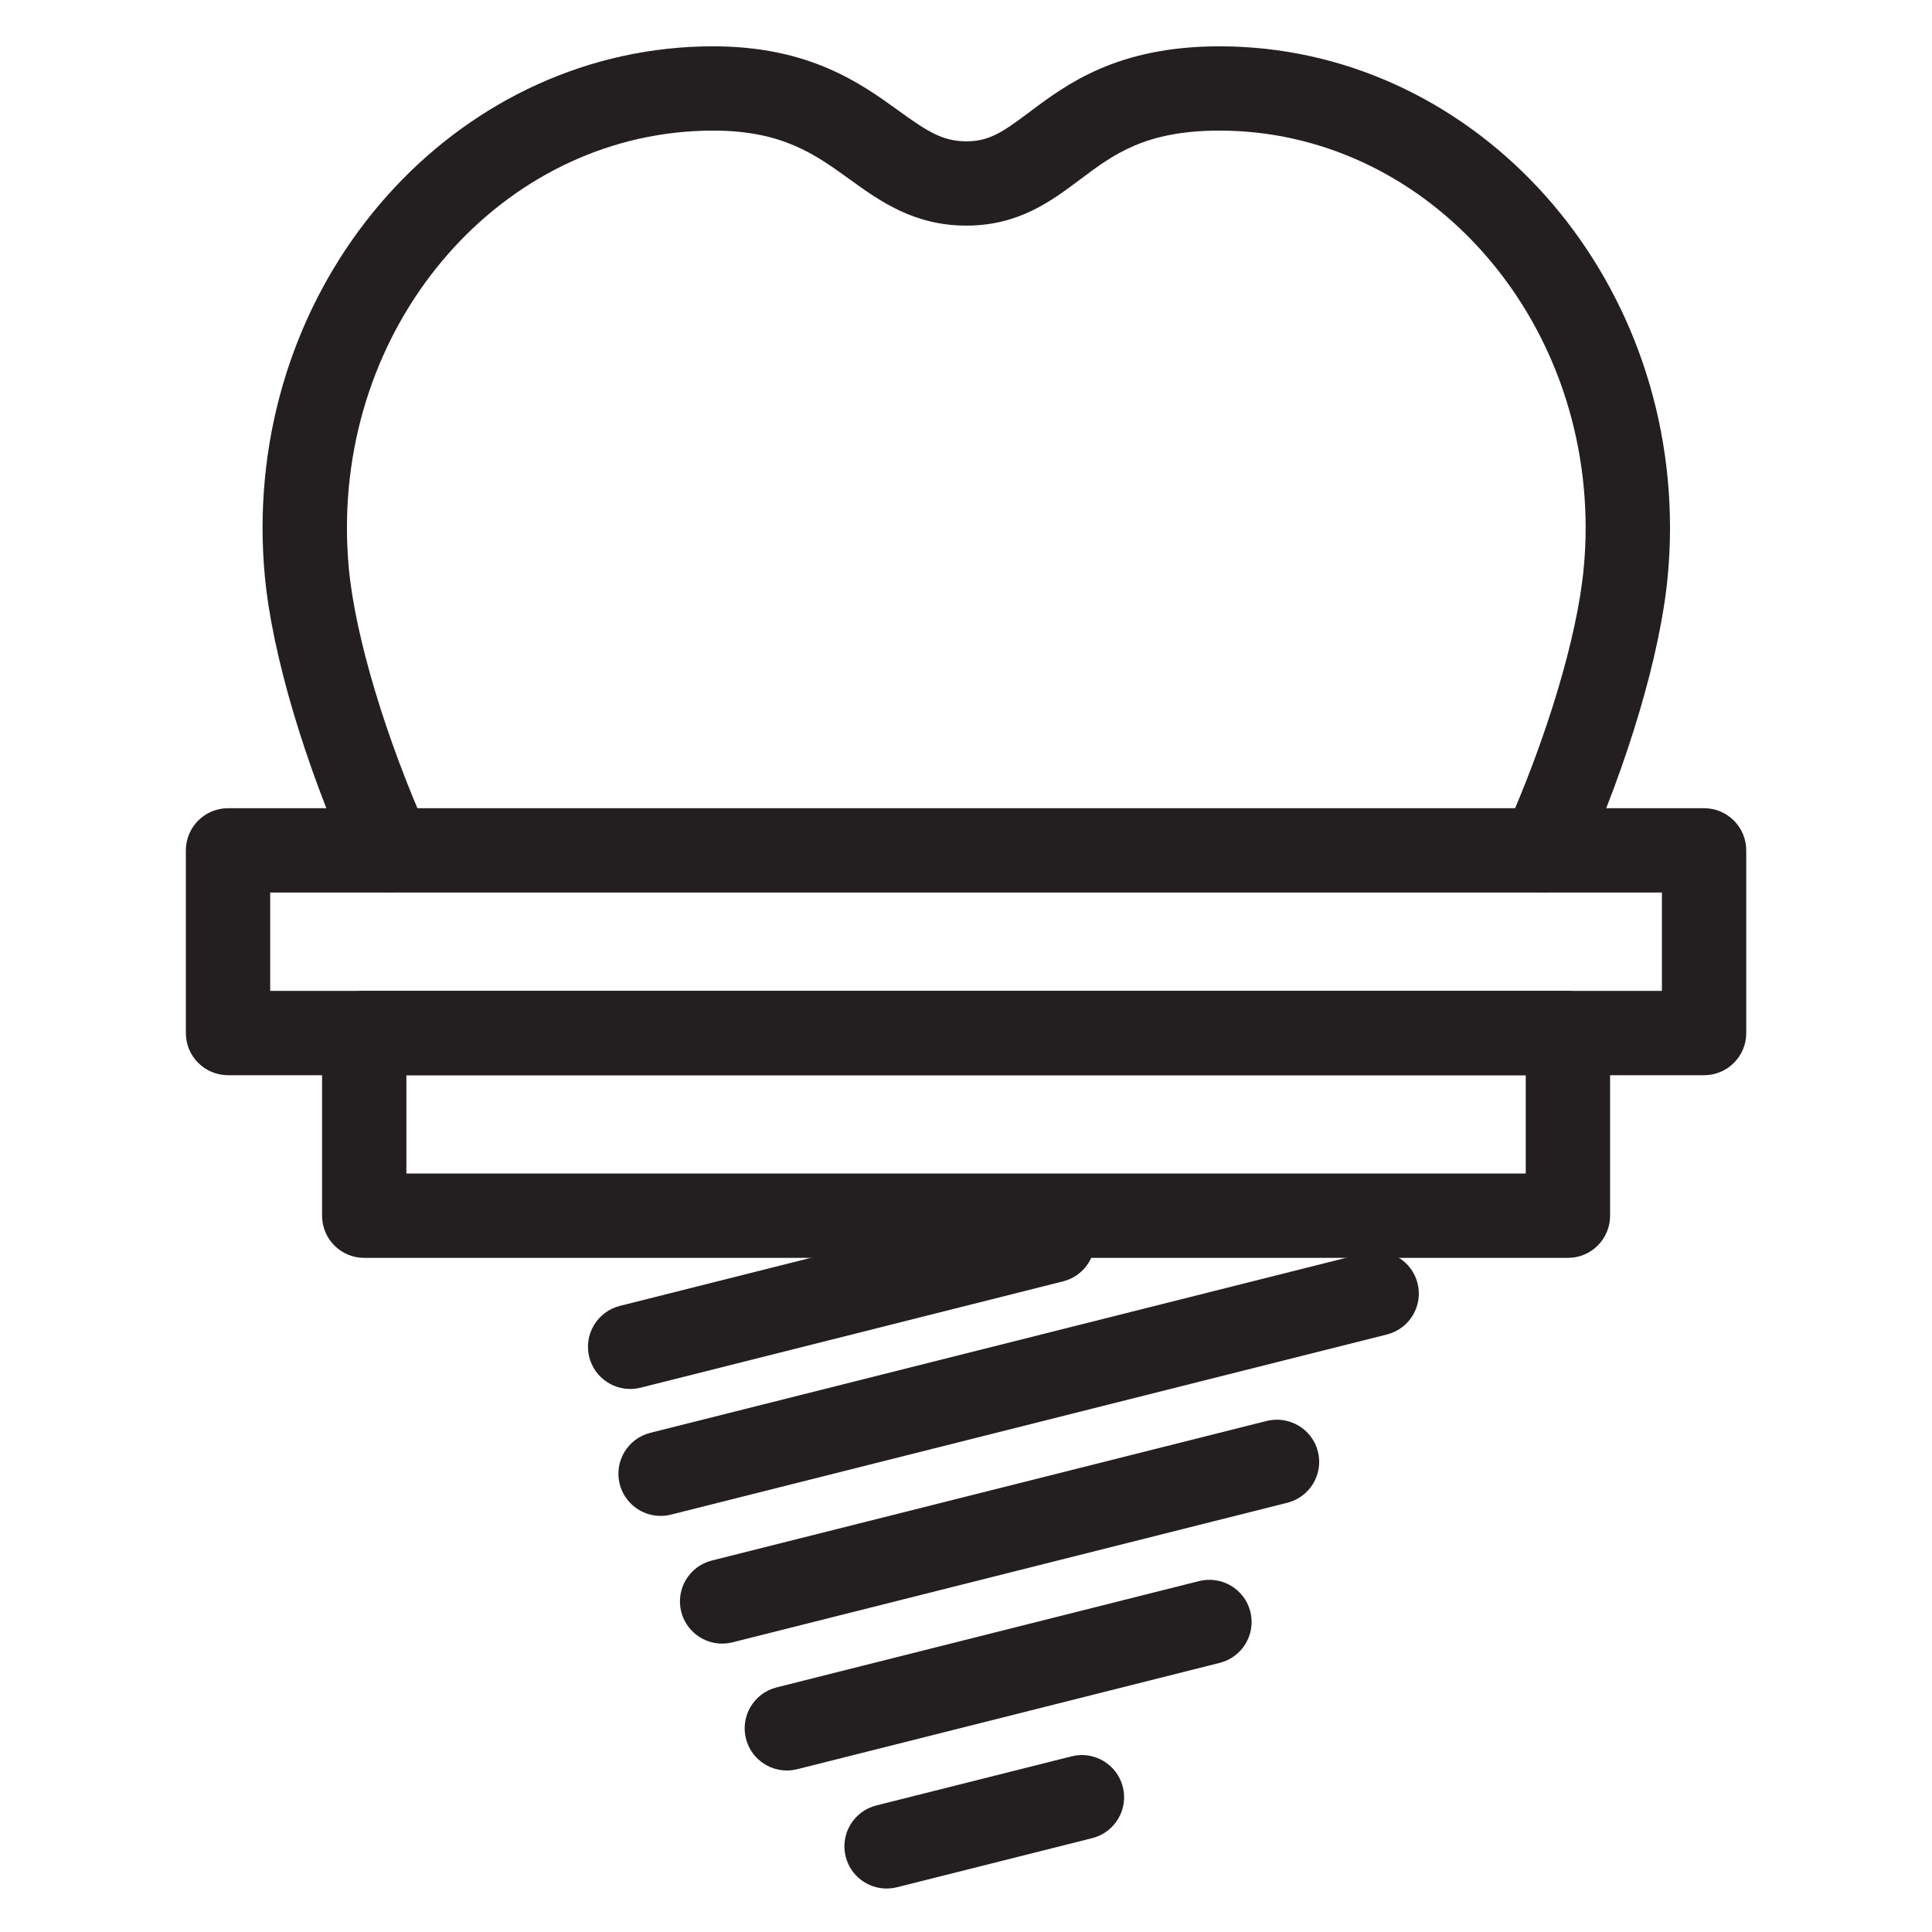 <svg xmlns="http://www.w3.org/2000/svg" xmlns:xlink="http://www.w3.org/1999/xlink" id="Layer_1" x="0px" y="0px" viewBox="0 0 400 400" style="enable-background:new 0 0 400 400;" xml:space="preserve">
<style type="text/css">
	.st0{fill:#231F20;}
</style>
<g>
	<path class="st0" d="M319.41,184.8c-1.19,0-2.4-0.25-3.56-0.77c-4.4-1.97-6.37-7.13-4.4-11.53c8.82-19.71,15.12-40.73,16.44-54.85   c0.26-2.75,0.4-5.55,0.4-8.38c0-45.34-34.01-82.23-75.82-82.23c-15.37,0-21.92,4.92-28.85,10.12c-5.97,4.48-12.73,9.55-23.56,9.55   c-10.87,0-17.97-5.12-24.24-9.65c-7.14-5.15-13.88-10.02-28.18-10.02c-41.8,0-75.81,36.89-75.81,82.23c0,2.82,0.14,5.62,0.39,8.38   c1.32,14.12,7.62,35.14,16.43,54.83c1.97,4.4,0,9.57-4.4,11.54c-4.41,1.97-9.57-0.01-11.54-4.4c-9.69-21.65-16.37-44.2-17.88-60.34   c-0.31-3.29-0.47-6.63-0.47-10c0-54.97,41.84-99.69,93.28-99.69c19.95,0,30.62,7.7,38.41,13.33c5.78,4.17,9.02,6.34,14.01,6.34   c4.8,0,7.63-1.97,13.08-6.06c7.65-5.74,18.14-13.61,39.34-13.61c51.43,0,93.28,44.72,93.28,99.69c0,3.37-0.17,6.71-0.47,10   c-1.51,16.14-8.19,38.7-17.89,60.36C325.93,182.87,322.74,184.8,319.41,184.8z"></path>
	<path class="st0" d="M352.82,222.61H47.21c-4.82,0-8.73-3.9-8.73-8.73v-37.82c0-4.82,3.91-8.73,8.73-8.73h305.6   c4.82,0,8.73,3.91,8.73,8.73v37.82C361.55,218.7,357.64,222.61,352.82,222.61z M55.94,205.15h288.14v-20.36H55.94V205.15z"></path>
	<path class="st0" d="M324.62,260.43H75.41c-4.82,0-8.73-3.9-8.73-8.73v-37.82c0-4.83,3.91-8.73,8.73-8.73h249.21   c4.82,0,8.73,3.9,8.73,8.73v37.82C333.35,256.53,329.44,260.43,324.62,260.43z M84.14,242.97h231.75v-20.36H84.14V242.97z"></path>
	<path class="st0" d="M136.76,313.85c-3.9,0-7.46-2.64-8.46-6.6c-1.18-4.68,1.66-9.42,6.34-10.6l148.25-37.29   c4.68-1.16,9.42,1.66,10.6,6.33c1.18,4.68-1.66,9.42-6.34,10.6L138.9,313.59C138.18,313.77,137.47,313.85,136.76,313.85z"></path>
	<path class="st0" d="M149.5,340.29c-3.9,0-7.46-2.64-8.46-6.6c-1.18-4.68,1.66-9.42,6.34-10.6l114.88-28.9   c4.66-1.15,9.42,1.66,10.6,6.34c1.18,4.68-1.66,9.42-6.34,10.6l-114.88,28.9C150.93,340.2,150.21,340.29,149.5,340.29z"></path>
	<path class="st0" d="M162.9,366.56c-3.91,0-7.46-2.64-8.46-6.6c-1.18-4.68,1.66-9.42,6.34-10.6l87.49-22.02   c4.69-1.15,9.42,1.66,10.6,6.34c1.18,4.68-1.66,9.42-6.34,10.6l-87.49,22.02C164.32,366.47,163.61,366.56,162.9,366.56z"></path>
	<path class="st0" d="M130.46,287.57c-3.9,0-7.46-2.64-8.46-6.6c-1.18-4.68,1.66-9.42,6.34-10.6l87.5-22.02   c4.66-1.16,9.42,1.66,10.6,6.34c1.18,4.68-1.66,9.42-6.33,10.6l-87.5,22.02C131.89,287.48,131.17,287.57,130.46,287.57z"></path>
	<path class="st0" d="M183.55,391c-3.9,0-7.46-2.64-8.46-6.6c-1.18-4.68,1.66-9.42,6.34-10.6l40.44-10.17   c4.66-1.18,9.42,1.66,10.6,6.34c1.18,4.68-1.66,9.42-6.34,10.6l-40.44,10.17C184.97,390.91,184.26,391,183.55,391z"></path>
</g>
</svg>
